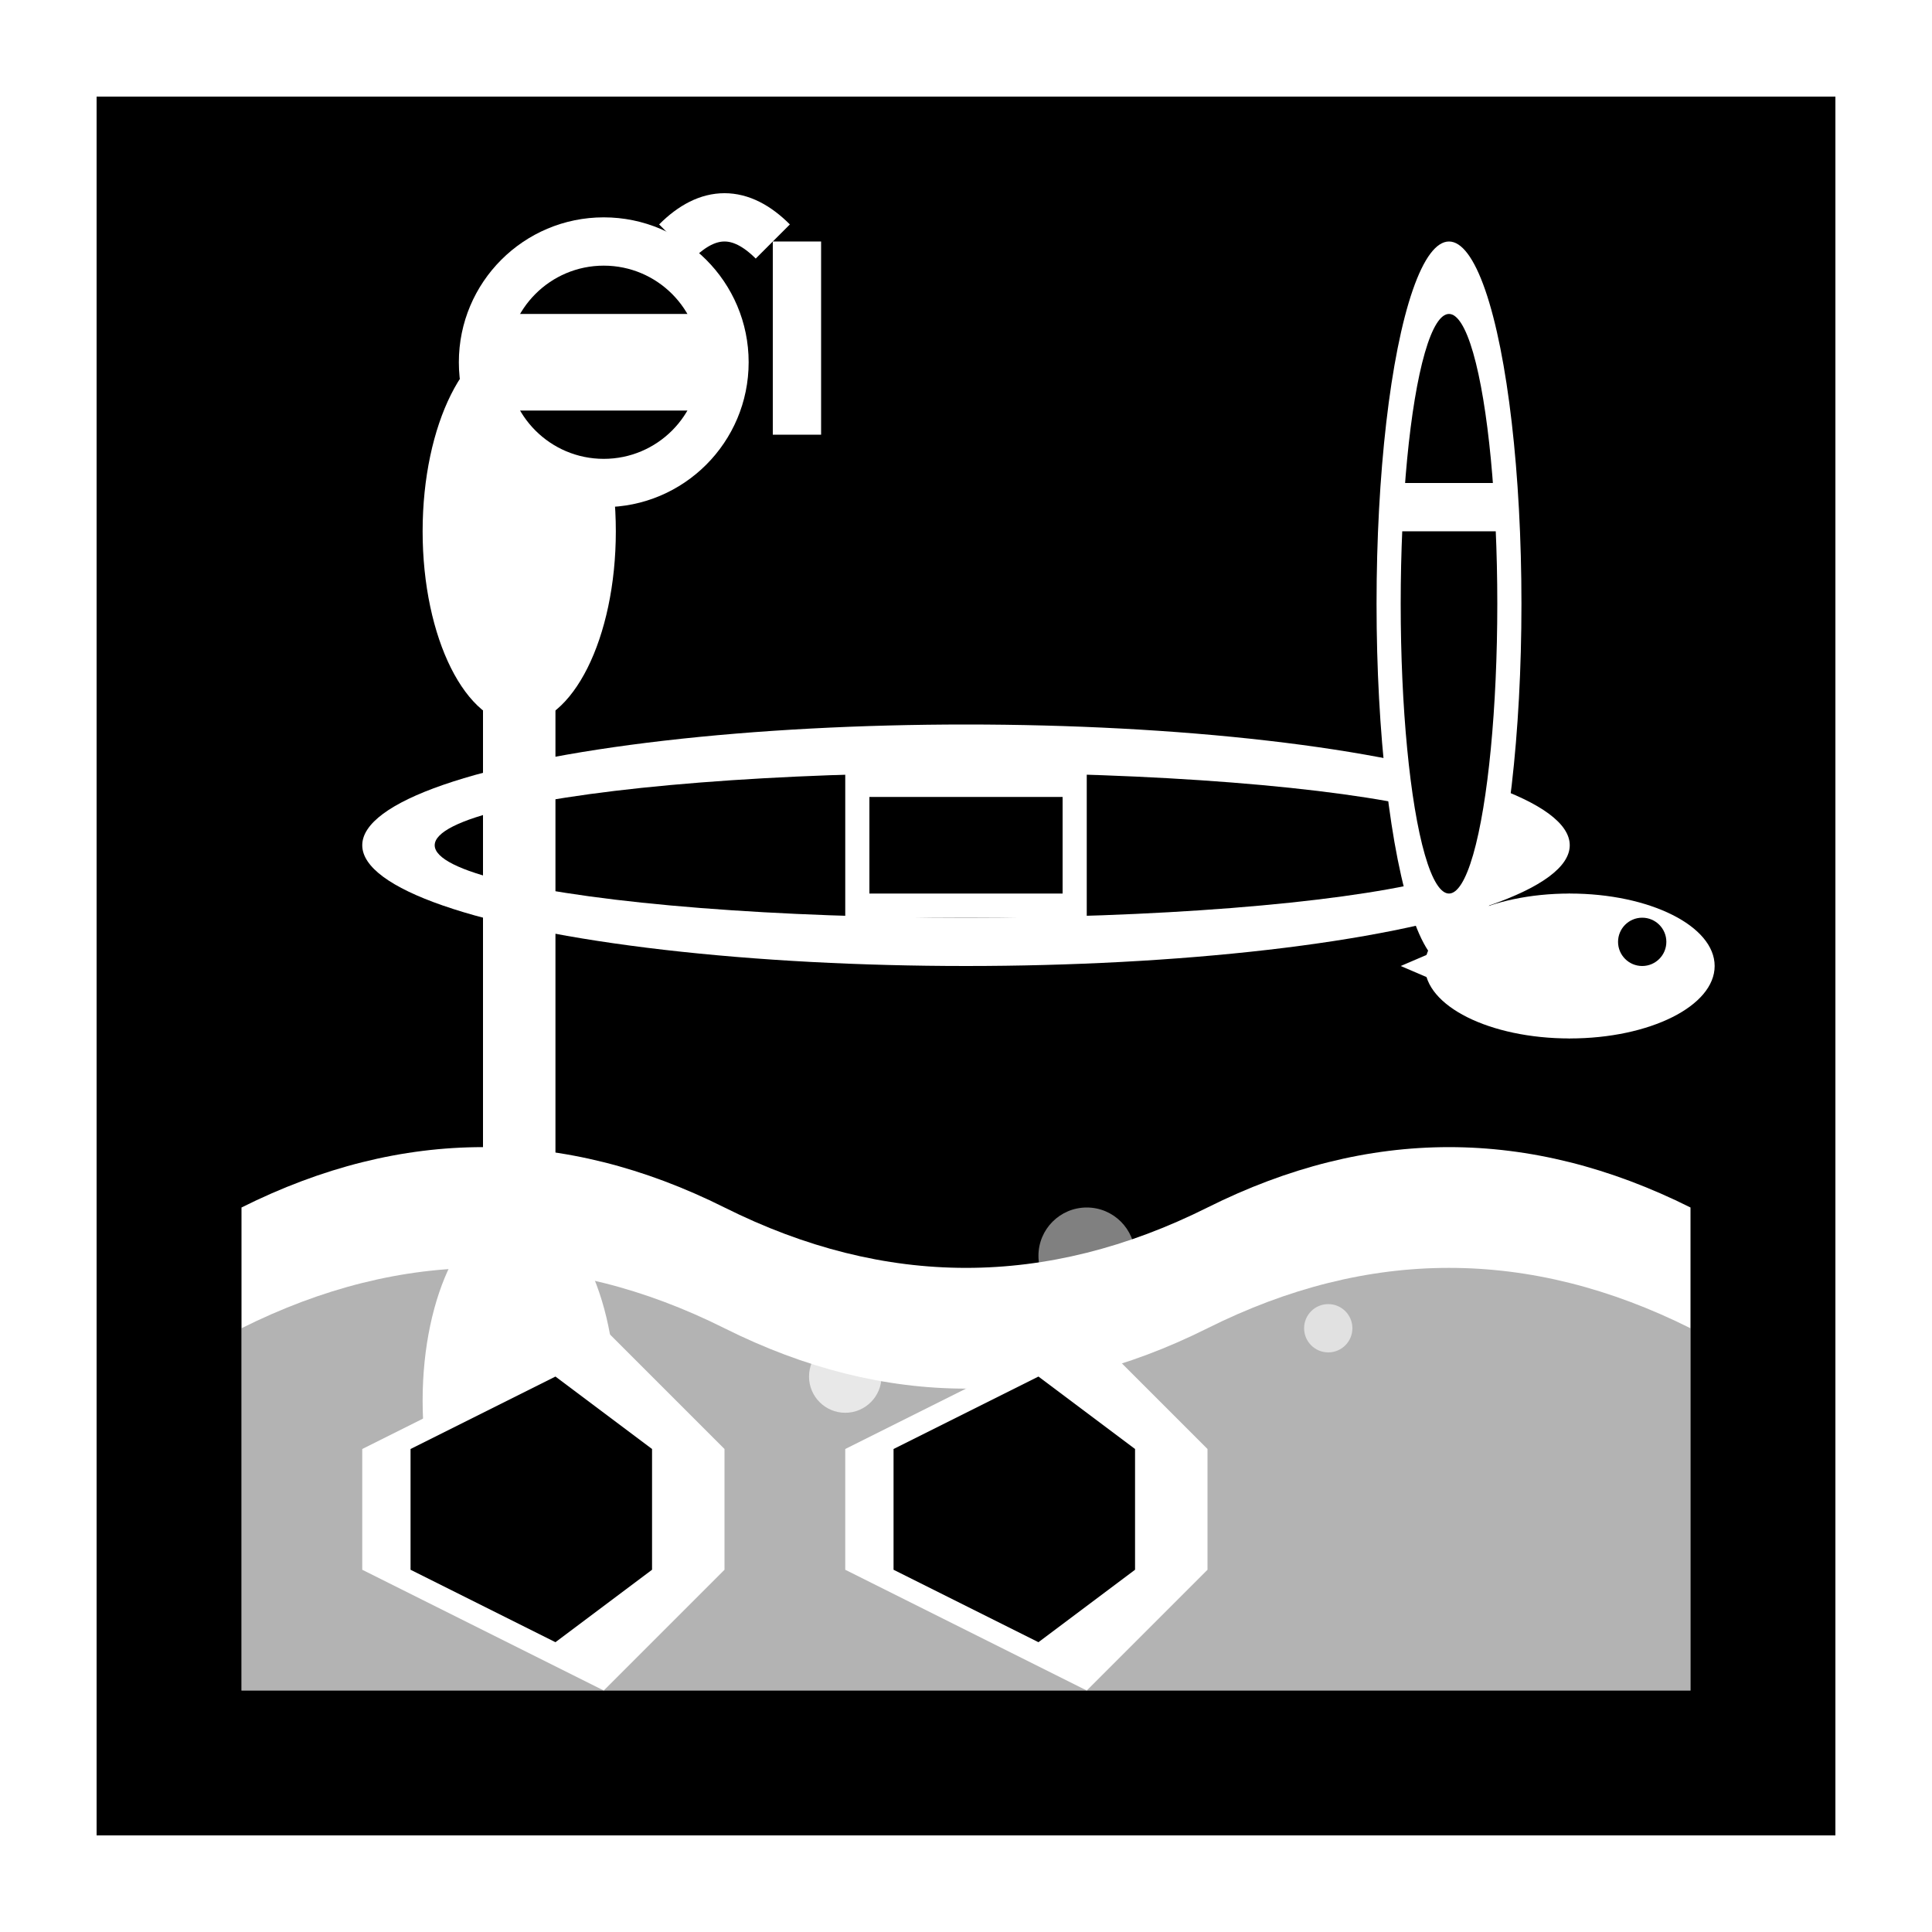 <svg width="80" height="80" viewBox="0 0 80 80" fill="none" xmlns="http://www.w3.org/2000/svg">
  <!-- Background -->
  <rect width="80" height="80" fill="white"/>
  <rect x="4" y="4" width="72" height="72" fill="black"/>
  
  <!-- Water waves -->
  <path d="M10 50 Q20 45 30 50 Q40 55 50 50 Q60 45 70 50 L70 70 L10 70 Z" fill="white"/>
  <path d="M10 55 Q20 50 30 55 Q40 60 50 55 Q60 50 70 55 L70 70 L10 70 Z" fill="black" opacity="0.3"/>
  
  <!-- Kayak -->
  <ellipse cx="40" cy="35" rx="25" ry="5" fill="white"/>
  <ellipse cx="40" cy="35" rx="22" ry="3" fill="black"/>
  
  <!-- Kayak seat -->
  <rect x="35" y="32" width="10" height="6" fill="white"/>
  <rect x="36" y="33" width="8" height="4" fill="black"/>
  
  <!-- Paddle -->
  <rect x="20" y="25" width="3" height="30" fill="white"/>
  <ellipse cx="21.5" cy="22" rx="4" ry="8" fill="white"/>
  <ellipse cx="21.5" cy="58" rx="4" ry="8" fill="white"/>
  
  <!-- Surfboard -->
  <ellipse cx="60" cy="25" rx="3" ry="15" fill="white"/>
  <ellipse cx="60" cy="25" rx="2" ry="12" fill="black"/>
  <rect x="58" y="20" width="4" height="2" fill="white"/>
  
  <!-- Snorkel gear -->
  <!-- Mask -->
  <circle cx="25" cy="15" r="6" fill="white"/>
  <circle cx="25" cy="15" r="4" fill="black"/>
  <rect x="20" y="13" width="10" height="4" fill="white"/>
  
  <!-- Snorkel -->
  <rect x="32" y="10" width="2" height="8" fill="white"/>
  <path d="M32 10 Q30 8 28 10" stroke="white" stroke-width="2" fill="none"/>
  
  <!-- Fins -->
  <path d="M15 60 L25 55 L30 60 L30 65 L25 70 L15 65 Z" fill="white"/>
  <path d="M17 60 L23 57 L27 60 L27 65 L23 68 L17 65 Z" fill="black"/>
  
  <path d="M35 60 L45 55 L50 60 L50 65 L45 70 L35 65 Z" fill="white"/>
  <path d="M37 60 L43 57 L47 60 L47 65 L43 68 L37 65 Z" fill="black"/>
  
  <!-- Fish -->
  <ellipse cx="65" cy="40" rx="6" ry="3" fill="white"/>
  <path d="M58 40 L65 37 L65 43 Z" fill="white"/>
  <circle cx="68" cy="39" r="1" fill="black"/>
  
  <!-- Sun reflection on water -->
  <circle cx="45" cy="52" r="2" fill="white" opacity="0.5"/>
  <circle cx="35" cy="57" r="1.5" fill="white" opacity="0.7"/>
  <circle cx="55" cy="55" r="1" fill="white" opacity="0.6"/>
</svg>
